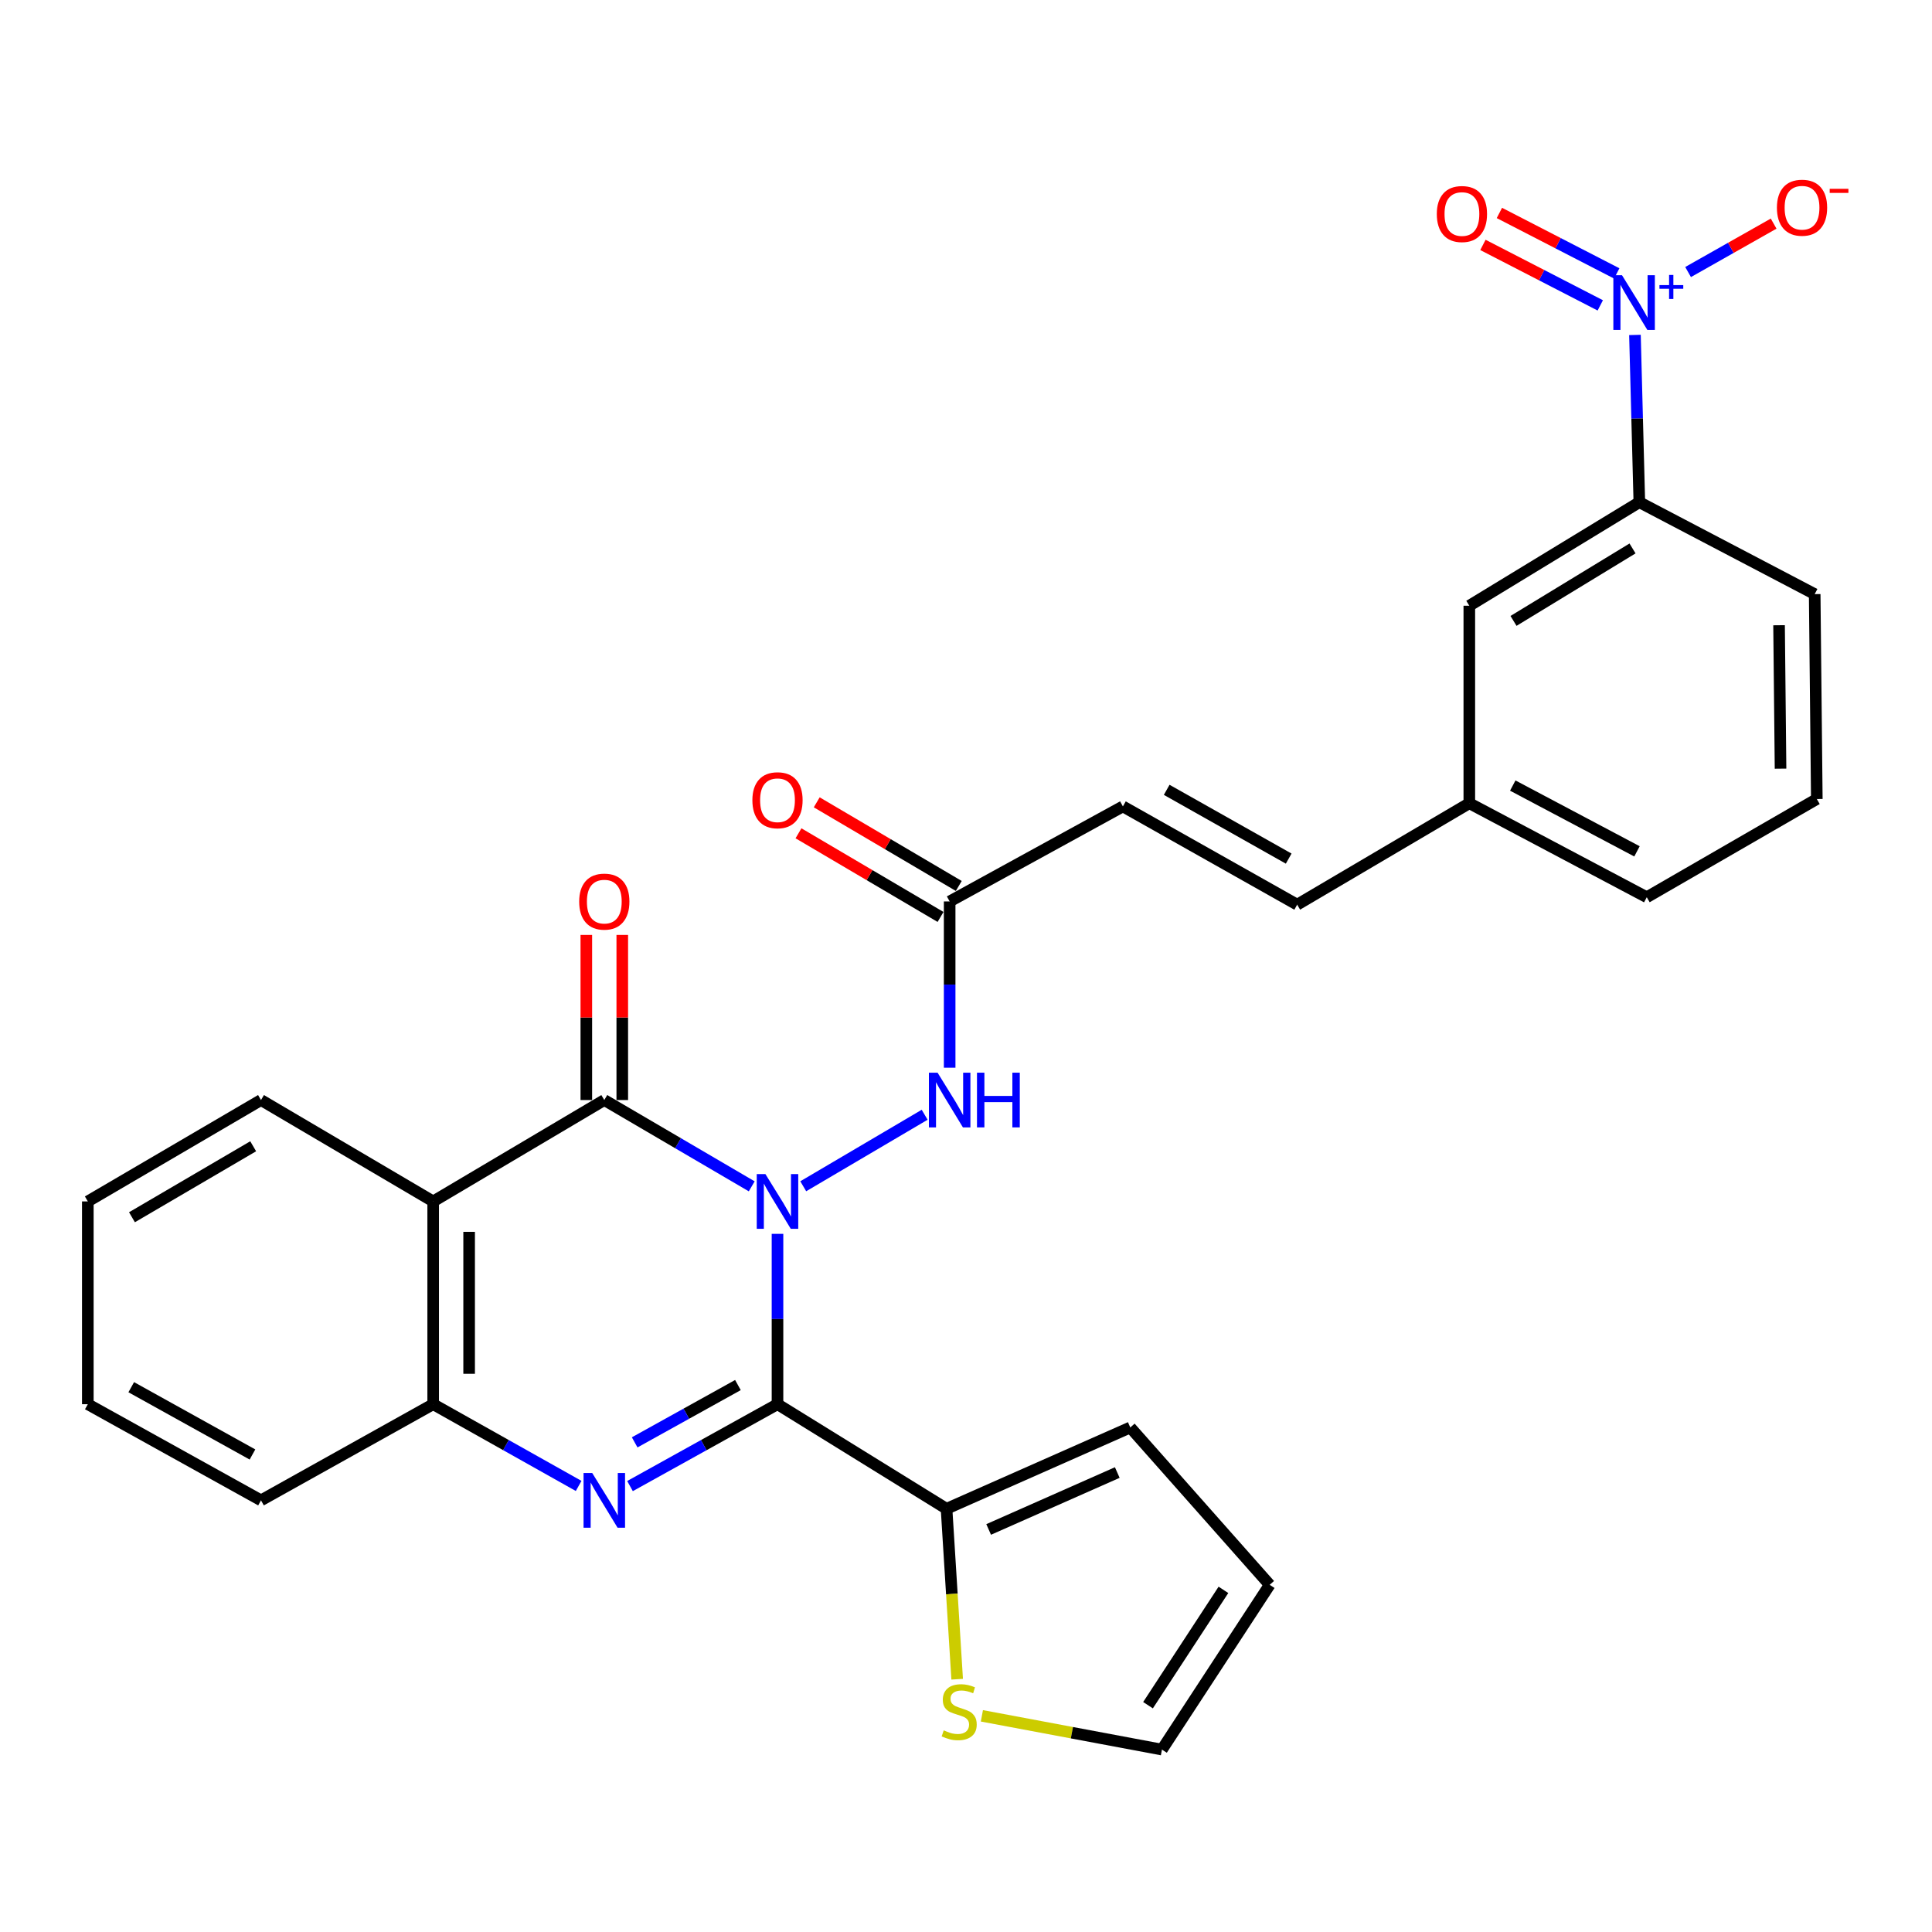 <?xml version='1.0' encoding='iso-8859-1'?>
<svg version='1.1' baseProfile='full'
              xmlns='http://www.w3.org/2000/svg'
                      xmlns:rdkit='http://www.rdkit.org/xml'
                      xmlns:xlink='http://www.w3.org/1999/xlink'
                  xml:space='preserve'
width='1000px' height='1000px' viewBox='0 0 1000 1000'>
<!-- END OF HEADER -->
<rect style='opacity:1.0;fill:#FFFFFF;stroke:none' width='1000' height='1000' x='0' y='0'> </rect>
<path class='bond-0' d='M 402.431,638.64 L 402.431,682.728' style='fill:none;fill-rule:evenodd;stroke:#0000FF;stroke-width:6px;stroke-linecap:butt;stroke-linejoin:miter;stroke-opacity:1' />
<path class='bond-0' d='M 402.431,682.728 L 402.431,726.815' style='fill:none;fill-rule:evenodd;stroke:#000000;stroke-width:6px;stroke-linecap:butt;stroke-linejoin:miter;stroke-opacity:1' />
<path class='bond-1' d='M 389.094,614.049 L 350.939,591.713' style='fill:none;fill-rule:evenodd;stroke:#0000FF;stroke-width:6px;stroke-linecap:butt;stroke-linejoin:miter;stroke-opacity:1' />
<path class='bond-1' d='M 350.939,591.713 L 312.784,569.377' style='fill:none;fill-rule:evenodd;stroke:#000000;stroke-width:6px;stroke-linecap:butt;stroke-linejoin:miter;stroke-opacity:1' />
<path class='bond-7' d='M 415.757,614.009 L 478.602,576.997' style='fill:none;fill-rule:evenodd;stroke:#0000FF;stroke-width:6px;stroke-linecap:butt;stroke-linejoin:miter;stroke-opacity:1' />
<path class='bond-2' d='M 402.431,726.815 L 364.259,748.004' style='fill:none;fill-rule:evenodd;stroke:#000000;stroke-width:6px;stroke-linecap:butt;stroke-linejoin:miter;stroke-opacity:1' />
<path class='bond-2' d='M 364.259,748.004 L 326.087,769.192' style='fill:none;fill-rule:evenodd;stroke:#0000FF;stroke-width:6px;stroke-linecap:butt;stroke-linejoin:miter;stroke-opacity:1' />
<path class='bond-2' d='M 381.948,716.901 L 355.228,731.732' style='fill:none;fill-rule:evenodd;stroke:#000000;stroke-width:6px;stroke-linecap:butt;stroke-linejoin:miter;stroke-opacity:1' />
<path class='bond-2' d='M 355.228,731.732 L 328.507,746.564' style='fill:none;fill-rule:evenodd;stroke:#0000FF;stroke-width:6px;stroke-linecap:butt;stroke-linejoin:miter;stroke-opacity:1' />
<path class='bond-6' d='M 402.431,726.815 L 489.928,780.939' style='fill:none;fill-rule:evenodd;stroke:#000000;stroke-width:6px;stroke-linecap:butt;stroke-linejoin:miter;stroke-opacity:1' />
<path class='bond-3' d='M 312.784,569.377 L 224.212,621.856' style='fill:none;fill-rule:evenodd;stroke:#000000;stroke-width:6px;stroke-linecap:butt;stroke-linejoin:miter;stroke-opacity:1' />
<path class='bond-13' d='M 322.089,569.377 L 322.089,526.648' style='fill:none;fill-rule:evenodd;stroke:#000000;stroke-width:6px;stroke-linecap:butt;stroke-linejoin:miter;stroke-opacity:1' />
<path class='bond-13' d='M 322.089,526.648 L 322.089,483.918' style='fill:none;fill-rule:evenodd;stroke:#FF0000;stroke-width:6px;stroke-linecap:butt;stroke-linejoin:miter;stroke-opacity:1' />
<path class='bond-13' d='M 303.479,569.377 L 303.479,526.648' style='fill:none;fill-rule:evenodd;stroke:#000000;stroke-width:6px;stroke-linecap:butt;stroke-linejoin:miter;stroke-opacity:1' />
<path class='bond-13' d='M 303.479,526.648 L 303.479,483.918' style='fill:none;fill-rule:evenodd;stroke:#FF0000;stroke-width:6px;stroke-linecap:butt;stroke-linejoin:miter;stroke-opacity:1' />
<path class='bond-29' d='M 299.504,769.115 L 261.858,747.965' style='fill:none;fill-rule:evenodd;stroke:#0000FF;stroke-width:6px;stroke-linecap:butt;stroke-linejoin:miter;stroke-opacity:1' />
<path class='bond-29' d='M 261.858,747.965 L 224.212,726.815' style='fill:none;fill-rule:evenodd;stroke:#000000;stroke-width:6px;stroke-linecap:butt;stroke-linejoin:miter;stroke-opacity:1' />
<path class='bond-5' d='M 224.212,621.856 L 224.212,726.815' style='fill:none;fill-rule:evenodd;stroke:#000000;stroke-width:6px;stroke-linecap:butt;stroke-linejoin:miter;stroke-opacity:1' />
<path class='bond-5' d='M 242.822,637.6 L 242.822,711.072' style='fill:none;fill-rule:evenodd;stroke:#000000;stroke-width:6px;stroke-linecap:butt;stroke-linejoin:miter;stroke-opacity:1' />
<path class='bond-22' d='M 224.212,621.856 L 135.092,569.377' style='fill:none;fill-rule:evenodd;stroke:#000000;stroke-width:6px;stroke-linecap:butt;stroke-linejoin:miter;stroke-opacity:1' />
<path class='bond-4' d='M 846.248,173.366 L 847.383,216.652' style='fill:none;fill-rule:evenodd;stroke:#0000FF;stroke-width:6px;stroke-linecap:butt;stroke-linejoin:miter;stroke-opacity:1' />
<path class='bond-4' d='M 847.383,216.652 L 848.518,259.938' style='fill:none;fill-rule:evenodd;stroke:#000000;stroke-width:6px;stroke-linecap:butt;stroke-linejoin:miter;stroke-opacity:1' />
<path class='bond-12' d='M 873.751,140.809 L 895.892,128.278' style='fill:none;fill-rule:evenodd;stroke:#0000FF;stroke-width:6px;stroke-linecap:butt;stroke-linejoin:miter;stroke-opacity:1' />
<path class='bond-12' d='M 895.892,128.278 L 918.033,115.747' style='fill:none;fill-rule:evenodd;stroke:#FF0000;stroke-width:6px;stroke-linecap:butt;stroke-linejoin:miter;stroke-opacity:1' />
<path class='bond-14' d='M 836.825,141.525 L 806.455,125.875' style='fill:none;fill-rule:evenodd;stroke:#0000FF;stroke-width:6px;stroke-linecap:butt;stroke-linejoin:miter;stroke-opacity:1' />
<path class='bond-14' d='M 806.455,125.875 L 776.085,110.225' style='fill:none;fill-rule:evenodd;stroke:#FF0000;stroke-width:6px;stroke-linecap:butt;stroke-linejoin:miter;stroke-opacity:1' />
<path class='bond-14' d='M 828.301,158.067 L 797.931,142.417' style='fill:none;fill-rule:evenodd;stroke:#0000FF;stroke-width:6px;stroke-linecap:butt;stroke-linejoin:miter;stroke-opacity:1' />
<path class='bond-14' d='M 797.931,142.417 L 767.561,126.767' style='fill:none;fill-rule:evenodd;stroke:#FF0000;stroke-width:6px;stroke-linecap:butt;stroke-linejoin:miter;stroke-opacity:1' />
<path class='bond-23' d='M 224.212,726.815 L 135.092,776.576' style='fill:none;fill-rule:evenodd;stroke:#000000;stroke-width:6px;stroke-linecap:butt;stroke-linejoin:miter;stroke-opacity:1' />
<path class='bond-10' d='M 489.928,780.939 L 492.678,825.049' style='fill:none;fill-rule:evenodd;stroke:#000000;stroke-width:6px;stroke-linecap:butt;stroke-linejoin:miter;stroke-opacity:1' />
<path class='bond-10' d='M 492.678,825.049 L 495.429,869.159' style='fill:none;fill-rule:evenodd;stroke:#CCCC00;stroke-width:6px;stroke-linecap:butt;stroke-linejoin:miter;stroke-opacity:1' />
<path class='bond-16' d='M 489.928,780.939 L 585.035,738.85' style='fill:none;fill-rule:evenodd;stroke:#000000;stroke-width:6px;stroke-linecap:butt;stroke-linejoin:miter;stroke-opacity:1' />
<path class='bond-16' d='M 511.725,791.643 L 578.3,762.181' style='fill:none;fill-rule:evenodd;stroke:#000000;stroke-width:6px;stroke-linecap:butt;stroke-linejoin:miter;stroke-opacity:1' />
<path class='bond-9' d='M 491.541,552.647 L 491.541,509.618' style='fill:none;fill-rule:evenodd;stroke:#0000FF;stroke-width:6px;stroke-linecap:butt;stroke-linejoin:miter;stroke-opacity:1' />
<path class='bond-9' d='M 491.541,509.618 L 491.541,466.589' style='fill:none;fill-rule:evenodd;stroke:#000000;stroke-width:6px;stroke-linecap:butt;stroke-linejoin:miter;stroke-opacity:1' />
<path class='bond-8' d='M 848.518,259.938 L 760.514,313.523' style='fill:none;fill-rule:evenodd;stroke:#000000;stroke-width:6px;stroke-linecap:butt;stroke-linejoin:miter;stroke-opacity:1' />
<path class='bond-8' d='M 844.996,283.87 L 783.394,321.38' style='fill:none;fill-rule:evenodd;stroke:#000000;stroke-width:6px;stroke-linecap:butt;stroke-linejoin:miter;stroke-opacity:1' />
<path class='bond-32' d='M 848.518,259.938 L 939.282,307.517' style='fill:none;fill-rule:evenodd;stroke:#000000;stroke-width:6px;stroke-linecap:butt;stroke-linejoin:miter;stroke-opacity:1' />
<path class='bond-11' d='M 491.541,466.589 L 581.209,417.397' style='fill:none;fill-rule:evenodd;stroke:#000000;stroke-width:6px;stroke-linecap:butt;stroke-linejoin:miter;stroke-opacity:1' />
<path class='bond-20' d='M 496.262,458.571 L 459.5,436.924' style='fill:none;fill-rule:evenodd;stroke:#000000;stroke-width:6px;stroke-linecap:butt;stroke-linejoin:miter;stroke-opacity:1' />
<path class='bond-20' d='M 459.5,436.924 L 422.738,415.278' style='fill:none;fill-rule:evenodd;stroke:#FF0000;stroke-width:6px;stroke-linecap:butt;stroke-linejoin:miter;stroke-opacity:1' />
<path class='bond-20' d='M 486.82,474.607 L 450.058,452.961' style='fill:none;fill-rule:evenodd;stroke:#000000;stroke-width:6px;stroke-linecap:butt;stroke-linejoin:miter;stroke-opacity:1' />
<path class='bond-20' d='M 450.058,452.961 L 413.295,431.315' style='fill:none;fill-rule:evenodd;stroke:#FF0000;stroke-width:6px;stroke-linecap:butt;stroke-linejoin:miter;stroke-opacity:1' />
<path class='bond-17' d='M 508.222,888.111 L 554.822,896.847' style='fill:none;fill-rule:evenodd;stroke:#CCCC00;stroke-width:6px;stroke-linecap:butt;stroke-linejoin:miter;stroke-opacity:1' />
<path class='bond-17' d='M 554.822,896.847 L 601.422,905.583' style='fill:none;fill-rule:evenodd;stroke:#000000;stroke-width:6px;stroke-linecap:butt;stroke-linejoin:miter;stroke-opacity:1' />
<path class='bond-15' d='M 581.209,417.397 L 671.415,468.253' style='fill:none;fill-rule:evenodd;stroke:#000000;stroke-width:6px;stroke-linecap:butt;stroke-linejoin:miter;stroke-opacity:1' />
<path class='bond-15' d='M 603.88,408.814 L 667.024,444.414' style='fill:none;fill-rule:evenodd;stroke:#000000;stroke-width:6px;stroke-linecap:butt;stroke-linejoin:miter;stroke-opacity:1' />
<path class='bond-21' d='M 671.415,468.253 L 760.514,415.753' style='fill:none;fill-rule:evenodd;stroke:#000000;stroke-width:6px;stroke-linecap:butt;stroke-linejoin:miter;stroke-opacity:1' />
<path class='bond-19' d='M 585.035,738.85 L 657.189,820.299' style='fill:none;fill-rule:evenodd;stroke:#000000;stroke-width:6px;stroke-linecap:butt;stroke-linejoin:miter;stroke-opacity:1' />
<path class='bond-30' d='M 601.422,905.583 L 657.189,820.299' style='fill:none;fill-rule:evenodd;stroke:#000000;stroke-width:6px;stroke-linecap:butt;stroke-linejoin:miter;stroke-opacity:1' />
<path class='bond-30' d='M 594.211,882.606 L 633.248,822.906' style='fill:none;fill-rule:evenodd;stroke:#000000;stroke-width:6px;stroke-linecap:butt;stroke-linejoin:miter;stroke-opacity:1' />
<path class='bond-18' d='M 760.514,313.523 L 760.514,415.753' style='fill:none;fill-rule:evenodd;stroke:#000000;stroke-width:6px;stroke-linecap:butt;stroke-linejoin:miter;stroke-opacity:1' />
<path class='bond-26' d='M 760.514,415.753 L 852.364,464.407' style='fill:none;fill-rule:evenodd;stroke:#000000;stroke-width:6px;stroke-linecap:butt;stroke-linejoin:miter;stroke-opacity:1' />
<path class='bond-26' d='M 783.003,406.606 L 847.298,440.664' style='fill:none;fill-rule:evenodd;stroke:#000000;stroke-width:6px;stroke-linecap:butt;stroke-linejoin:miter;stroke-opacity:1' />
<path class='bond-27' d='M 135.092,569.377 L 45.455,621.856' style='fill:none;fill-rule:evenodd;stroke:#000000;stroke-width:6px;stroke-linecap:butt;stroke-linejoin:miter;stroke-opacity:1' />
<path class='bond-27' d='M 131.049,593.308 L 68.303,630.044' style='fill:none;fill-rule:evenodd;stroke:#000000;stroke-width:6px;stroke-linecap:butt;stroke-linejoin:miter;stroke-opacity:1' />
<path class='bond-31' d='M 135.092,776.576 L 45.455,726.815' style='fill:none;fill-rule:evenodd;stroke:#000000;stroke-width:6px;stroke-linecap:butt;stroke-linejoin:miter;stroke-opacity:1' />
<path class='bond-31' d='M 130.679,752.841 L 67.933,718.009' style='fill:none;fill-rule:evenodd;stroke:#000000;stroke-width:6px;stroke-linecap:butt;stroke-linejoin:miter;stroke-opacity:1' />
<path class='bond-24' d='M 939.282,307.517 L 940.378,413.572' style='fill:none;fill-rule:evenodd;stroke:#000000;stroke-width:6px;stroke-linecap:butt;stroke-linejoin:miter;stroke-opacity:1' />
<path class='bond-24' d='M 920.838,323.617 L 921.605,397.856' style='fill:none;fill-rule:evenodd;stroke:#000000;stroke-width:6px;stroke-linecap:butt;stroke-linejoin:miter;stroke-opacity:1' />
<path class='bond-25' d='M 940.378,413.572 L 852.364,464.407' style='fill:none;fill-rule:evenodd;stroke:#000000;stroke-width:6px;stroke-linecap:butt;stroke-linejoin:miter;stroke-opacity:1' />
<path class='bond-28' d='M 45.455,621.856 L 45.455,726.815' style='fill:none;fill-rule:evenodd;stroke:#000000;stroke-width:6px;stroke-linecap:butt;stroke-linejoin:miter;stroke-opacity:1' />
<path  class='atom-0' d='M 396.171 607.696
L 405.451 622.696
Q 406.371 624.176, 407.851 626.856
Q 409.331 629.536, 409.411 629.696
L 409.411 607.696
L 413.171 607.696
L 413.171 636.016
L 409.291 636.016
L 399.331 619.616
Q 398.171 617.696, 396.931 615.496
Q 395.731 613.296, 395.371 612.616
L 395.371 636.016
L 391.691 636.016
L 391.691 607.696
L 396.171 607.696
' fill='#0000FF'/>
<path  class='atom-3' d='M 306.524 762.416
L 315.804 777.416
Q 316.724 778.896, 318.204 781.576
Q 319.684 784.256, 319.764 784.416
L 319.764 762.416
L 323.524 762.416
L 323.524 790.736
L 319.644 790.736
L 309.684 774.336
Q 308.524 772.416, 307.284 770.216
Q 306.084 768.016, 305.724 767.336
L 305.724 790.736
L 302.044 790.736
L 302.044 762.416
L 306.524 762.416
' fill='#0000FF'/>
<path  class='atom-5' d='M 839.549 142.462
L 848.829 157.462
Q 849.749 158.942, 851.229 161.622
Q 852.709 164.302, 852.789 164.462
L 852.789 142.462
L 856.549 142.462
L 856.549 170.782
L 852.669 170.782
L 842.709 154.382
Q 841.549 152.462, 840.309 150.262
Q 839.109 148.062, 838.749 147.382
L 838.749 170.782
L 835.069 170.782
L 835.069 142.462
L 839.549 142.462
' fill='#0000FF'/>
<path  class='atom-5' d='M 858.925 147.567
L 863.915 147.567
L 863.915 142.313
L 866.132 142.313
L 866.132 147.567
L 871.254 147.567
L 871.254 149.468
L 866.132 149.468
L 866.132 154.748
L 863.915 154.748
L 863.915 149.468
L 858.925 149.468
L 858.925 147.567
' fill='#0000FF'/>
<path  class='atom-8' d='M 485.281 555.217
L 494.561 570.217
Q 495.481 571.697, 496.961 574.377
Q 498.441 577.057, 498.521 577.217
L 498.521 555.217
L 502.281 555.217
L 502.281 583.537
L 498.401 583.537
L 488.441 567.137
Q 487.281 565.217, 486.041 563.017
Q 484.841 560.817, 484.481 560.137
L 484.481 583.537
L 480.801 583.537
L 480.801 555.217
L 485.281 555.217
' fill='#0000FF'/>
<path  class='atom-8' d='M 505.681 555.217
L 509.521 555.217
L 509.521 567.257
L 524.001 567.257
L 524.001 555.217
L 527.841 555.217
L 527.841 583.537
L 524.001 583.537
L 524.001 570.457
L 509.521 570.457
L 509.521 583.537
L 505.681 583.537
L 505.681 555.217
' fill='#0000FF'/>
<path  class='atom-11' d='M 488.473 895.628
Q 488.793 895.748, 490.113 896.308
Q 491.433 896.868, 492.873 897.228
Q 494.353 897.548, 495.793 897.548
Q 498.473 897.548, 500.033 896.268
Q 501.593 894.948, 501.593 892.668
Q 501.593 891.108, 500.793 890.148
Q 500.033 889.188, 498.833 888.668
Q 497.633 888.148, 495.633 887.548
Q 493.113 886.788, 491.593 886.068
Q 490.113 885.348, 489.033 883.828
Q 487.993 882.308, 487.993 879.748
Q 487.993 876.188, 490.393 873.988
Q 492.833 871.788, 497.633 871.788
Q 500.913 871.788, 504.633 873.348
L 503.713 876.428
Q 500.313 875.028, 497.753 875.028
Q 494.993 875.028, 493.473 876.188
Q 491.953 877.308, 491.993 879.268
Q 491.993 880.788, 492.753 881.708
Q 493.553 882.628, 494.673 883.148
Q 495.833 883.668, 497.753 884.268
Q 500.313 885.068, 501.833 885.868
Q 503.353 886.668, 504.433 888.308
Q 505.553 889.908, 505.553 892.668
Q 505.553 896.588, 502.913 898.708
Q 500.313 900.788, 495.953 900.788
Q 493.433 900.788, 491.513 900.228
Q 489.633 899.708, 487.393 898.788
L 488.473 895.628
' fill='#CCCC00'/>
<path  class='atom-13' d='M 919.727 107.51
Q 919.727 100.71, 923.087 96.91
Q 926.447 93.11, 932.727 93.11
Q 939.007 93.11, 942.367 96.91
Q 945.727 100.71, 945.727 107.51
Q 945.727 114.39, 942.327 118.31
Q 938.927 122.19, 932.727 122.19
Q 926.487 122.19, 923.087 118.31
Q 919.727 114.43, 919.727 107.51
M 932.727 118.99
Q 937.047 118.99, 939.367 116.11
Q 941.727 113.19, 941.727 107.51
Q 941.727 101.95, 939.367 99.15
Q 937.047 96.31, 932.727 96.31
Q 928.407 96.31, 926.047 99.11
Q 923.727 101.91, 923.727 107.51
Q 923.727 113.23, 926.047 116.11
Q 928.407 118.99, 932.727 118.99
' fill='#FF0000'/>
<path  class='atom-13' d='M 947.047 97.733
L 956.736 97.733
L 956.736 99.845
L 947.047 99.845
L 947.047 97.733
' fill='#FF0000'/>
<path  class='atom-14' d='M 299.784 466.669
Q 299.784 459.869, 303.144 456.069
Q 306.504 452.269, 312.784 452.269
Q 319.064 452.269, 322.424 456.069
Q 325.784 459.869, 325.784 466.669
Q 325.784 473.549, 322.384 477.469
Q 318.984 481.349, 312.784 481.349
Q 306.544 481.349, 303.144 477.469
Q 299.784 473.589, 299.784 466.669
M 312.784 478.149
Q 317.104 478.149, 319.424 475.269
Q 321.784 472.349, 321.784 466.669
Q 321.784 461.109, 319.424 458.309
Q 317.104 455.469, 312.784 455.469
Q 308.464 455.469, 306.104 458.269
Q 303.784 461.069, 303.784 466.669
Q 303.784 472.389, 306.104 475.269
Q 308.464 478.149, 312.784 478.149
' fill='#FF0000'/>
<path  class='atom-15' d='M 743.689 110.777
Q 743.689 103.977, 747.049 100.177
Q 750.409 96.377, 756.689 96.377
Q 762.969 96.377, 766.329 100.177
Q 769.689 103.977, 769.689 110.777
Q 769.689 117.657, 766.289 121.577
Q 762.889 125.457, 756.689 125.457
Q 750.449 125.457, 747.049 121.577
Q 743.689 117.697, 743.689 110.777
M 756.689 122.257
Q 761.009 122.257, 763.329 119.377
Q 765.689 116.457, 765.689 110.777
Q 765.689 105.217, 763.329 102.417
Q 761.009 99.578, 756.689 99.578
Q 752.369 99.578, 750.009 102.377
Q 747.689 105.177, 747.689 110.777
Q 747.689 116.497, 750.009 119.377
Q 752.369 122.257, 756.689 122.257
' fill='#FF0000'/>
<path  class='atom-21' d='M 389.431 414.2
Q 389.431 407.4, 392.791 403.6
Q 396.151 399.8, 402.431 399.8
Q 408.711 399.8, 412.071 403.6
Q 415.431 407.4, 415.431 414.2
Q 415.431 421.08, 412.031 425
Q 408.631 428.88, 402.431 428.88
Q 396.191 428.88, 392.791 425
Q 389.431 421.12, 389.431 414.2
M 402.431 425.68
Q 406.751 425.68, 409.071 422.8
Q 411.431 419.88, 411.431 414.2
Q 411.431 408.64, 409.071 405.84
Q 406.751 403, 402.431 403
Q 398.111 403, 395.751 405.8
Q 393.431 408.6, 393.431 414.2
Q 393.431 419.92, 395.751 422.8
Q 398.111 425.68, 402.431 425.68
' fill='#FF0000'/>
</svg>
